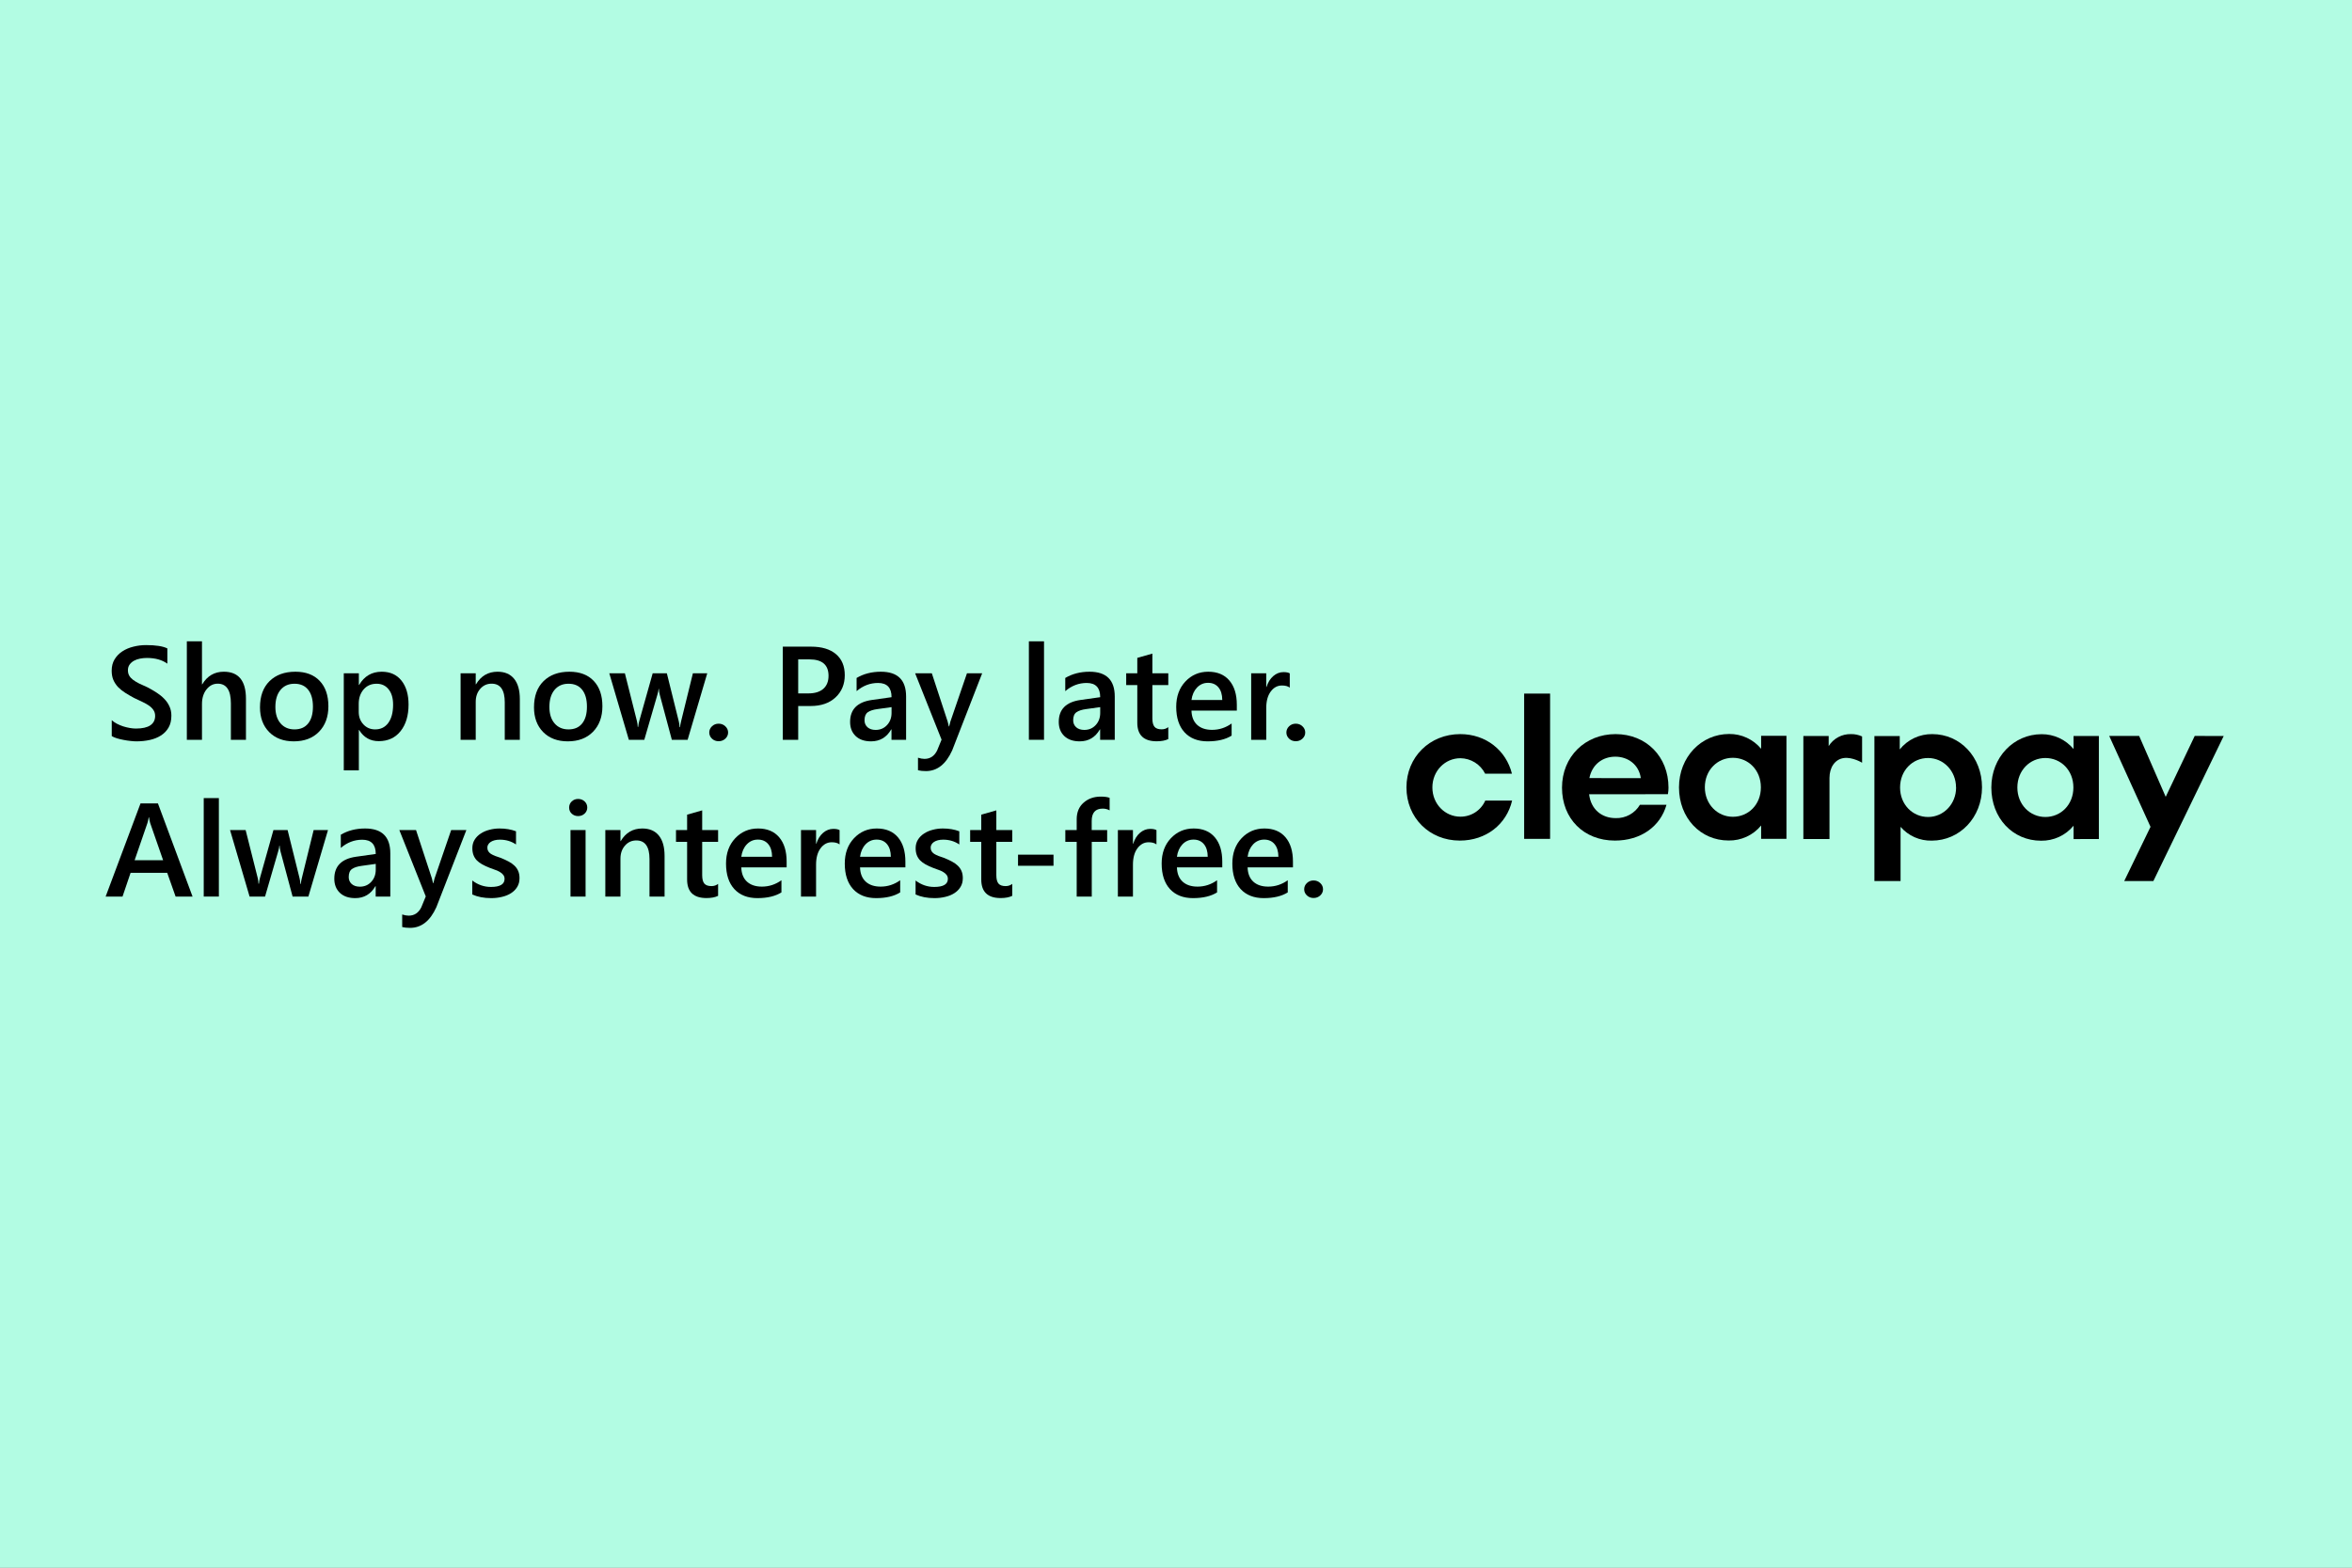 <svg width="495" height="330" viewBox="0 0 495 330" fill="none" xmlns="http://www.w3.org/2000/svg">
<rect x="0" y="0" width="495" height="330" fill="#808080" stroke="none"/>
<g clip-path="url(#clip0_5179_44441)">
<rect width="495" height="330.66" fill="#B2FCE3"/>
<path d="M23.518 154.947V151.598C23.818 151.871 24.174 152.117 24.584 152.336C25.003 152.555 25.445 152.742 25.91 152.896C26.375 153.042 26.84 153.156 27.305 153.238C27.77 153.32 28.198 153.361 28.59 153.361C29.957 153.361 30.973 153.133 31.639 152.678C32.313 152.222 32.65 151.561 32.65 150.695C32.65 150.23 32.536 149.829 32.309 149.492C32.09 149.146 31.78 148.831 31.379 148.549C30.978 148.266 30.504 147.997 29.957 147.742C29.419 147.478 28.84 147.204 28.221 146.922C27.555 146.566 26.936 146.206 26.361 145.842C25.787 145.477 25.286 145.076 24.857 144.639C24.438 144.192 24.105 143.691 23.859 143.135C23.622 142.579 23.504 141.927 23.504 141.18C23.504 140.259 23.709 139.462 24.119 138.787C24.538 138.104 25.085 137.543 25.76 137.105C26.443 136.659 27.218 136.331 28.084 136.121C28.95 135.902 29.834 135.793 30.736 135.793C32.787 135.793 34.282 136.025 35.221 136.49V139.703C34.109 138.901 32.678 138.5 30.928 138.5C30.445 138.5 29.962 138.546 29.479 138.637C29.005 138.728 28.576 138.878 28.193 139.088C27.82 139.298 27.514 139.566 27.277 139.895C27.04 140.223 26.922 140.619 26.922 141.084C26.922 141.521 27.013 141.9 27.195 142.219C27.378 142.538 27.642 142.829 27.988 143.094C28.344 143.358 28.772 143.618 29.273 143.873C29.784 144.119 30.372 144.388 31.037 144.68C31.721 145.035 32.363 145.409 32.965 145.801C33.575 146.193 34.109 146.626 34.565 147.1C35.029 147.574 35.394 148.102 35.658 148.686C35.932 149.26 36.068 149.916 36.068 150.654C36.068 151.648 35.868 152.486 35.467 153.17C35.066 153.854 34.523 154.41 33.84 154.838C33.165 155.266 32.386 155.576 31.502 155.768C30.618 155.959 29.684 156.055 28.699 156.055C28.371 156.055 27.965 156.027 27.482 155.973C27.009 155.927 26.521 155.854 26.02 155.754C25.518 155.663 25.044 155.549 24.598 155.412C24.151 155.275 23.791 155.12 23.518 154.947Z" fill="black"/>
<path d="M51.764 155.727H48.592V148.07C48.592 145.299 47.667 143.914 45.816 143.914C44.887 143.914 44.103 144.315 43.465 145.117C42.827 145.919 42.508 146.945 42.508 148.193V155.727H39.322V135H42.508V144.051H42.562C43.62 142.283 45.133 141.398 47.102 141.398C50.21 141.398 51.764 143.299 51.764 147.1V155.727Z" fill="black"/>
<path d="M61.826 156.055C59.666 156.055 57.939 155.403 56.645 154.1C55.359 152.787 54.717 151.051 54.717 148.891C54.717 146.539 55.387 144.702 56.727 143.381C58.075 142.059 59.889 141.398 62.168 141.398C64.356 141.398 66.06 142.041 67.281 143.326C68.503 144.611 69.113 146.393 69.113 148.672C69.113 150.905 68.453 152.696 67.131 154.045C65.818 155.385 64.05 156.055 61.826 156.055ZM61.977 143.928C60.737 143.928 59.757 144.361 59.037 145.227C58.317 146.092 57.957 147.286 57.957 148.809C57.957 150.276 58.322 151.434 59.051 152.281C59.78 153.12 60.755 153.539 61.977 153.539C63.225 153.539 64.182 153.124 64.848 152.295C65.522 151.465 65.859 150.285 65.859 148.754C65.859 147.214 65.522 146.024 64.848 145.186C64.182 144.347 63.225 143.928 61.977 143.928Z" fill="black"/>
<path d="M75.58 153.662H75.525V162.166H72.353V141.727H75.525V144.188H75.58C76.665 142.328 78.251 141.398 80.338 141.398C82.115 141.398 83.501 142.023 84.494 143.271C85.488 144.52 85.984 146.197 85.984 148.303C85.984 150.636 85.424 152.505 84.303 153.908C83.182 155.312 81.65 156.014 79.709 156.014C77.922 156.014 76.546 155.23 75.58 153.662ZM75.498 148.139V149.875C75.498 150.896 75.822 151.762 76.469 152.473C77.125 153.184 77.954 153.539 78.957 153.539C80.133 153.539 81.053 153.083 81.719 152.172C82.393 151.251 82.731 149.971 82.731 148.33C82.731 146.954 82.416 145.878 81.787 145.104C81.167 144.32 80.324 143.928 79.258 143.928C78.128 143.928 77.216 144.329 76.523 145.131C75.84 145.933 75.498 146.936 75.498 148.139Z" fill="black"/>
<path d="M109.404 155.727H106.232V147.838C106.232 145.222 105.307 143.914 103.457 143.914C102.491 143.914 101.693 144.279 101.064 145.008C100.436 145.728 100.121 146.639 100.121 147.742V155.727H96.936V141.727H100.121V144.051H100.176C101.224 142.283 102.737 141.398 104.715 141.398C106.237 141.398 107.399 141.895 108.201 142.889C109.003 143.873 109.404 145.299 109.404 147.168V155.727Z" fill="black"/>
<path d="M119.494 156.055C117.334 156.055 115.607 155.403 114.312 154.1C113.027 152.787 112.385 151.051 112.385 148.891C112.385 146.539 113.055 144.702 114.395 143.381C115.743 142.059 117.557 141.398 119.836 141.398C122.023 141.398 123.728 142.041 124.949 143.326C126.171 144.611 126.781 146.393 126.781 148.672C126.781 150.905 126.12 152.696 124.799 154.045C123.486 155.385 121.718 156.055 119.494 156.055ZM119.645 143.928C118.405 143.928 117.425 144.361 116.705 145.227C115.985 146.092 115.625 147.286 115.625 148.809C115.625 150.276 115.99 151.434 116.719 152.281C117.448 153.12 118.423 153.539 119.645 153.539C120.893 153.539 121.85 153.124 122.516 152.295C123.19 151.465 123.527 150.285 123.527 148.754C123.527 147.214 123.19 146.024 122.516 145.186C121.85 144.347 120.893 143.928 119.645 143.928Z" fill="black"/>
<path d="M148.848 141.727L144.719 155.727H141.396L138.854 146.238C138.753 145.874 138.689 145.464 138.662 145.008H138.607C138.589 145.318 138.507 145.719 138.361 146.211L135.6 155.727H132.346L128.23 141.727H131.512L134.055 151.816C134.137 152.117 134.191 152.518 134.219 153.02H134.314C134.342 152.637 134.415 152.227 134.533 151.789L137.363 141.727H140.344L142.859 151.857C142.941 152.176 143.001 152.577 143.037 153.061H143.133C143.151 152.723 143.219 152.322 143.338 151.857L145.826 141.727H148.848Z" fill="black"/>
<path d="M151.24 156.027C150.693 156.027 150.229 155.85 149.846 155.494C149.463 155.13 149.271 154.697 149.271 154.195C149.271 153.685 149.463 153.247 149.846 152.883C150.229 152.518 150.693 152.336 151.24 152.336C151.796 152.336 152.266 152.518 152.648 152.883C153.04 153.247 153.236 153.685 153.236 154.195C153.236 154.697 153.04 155.13 152.648 155.494C152.266 155.85 151.796 156.027 151.24 156.027Z" fill="black"/>
<path d="M167.988 148.617V155.727H164.748V136.121H170.695C172.947 136.121 174.692 136.645 175.932 137.693C177.171 138.742 177.791 140.218 177.791 142.123C177.791 144.028 177.144 145.587 175.85 146.799C174.555 148.011 172.805 148.617 170.6 148.617H167.988ZM167.988 138.801V145.965H170.094C171.488 145.965 172.55 145.641 173.279 144.994C174.008 144.347 174.373 143.436 174.373 142.26C174.373 139.954 173.033 138.801 170.354 138.801H167.988Z" fill="black"/>
<path d="M190.697 155.727H187.621V153.539H187.566C186.6 155.216 185.183 156.055 183.314 156.055C181.938 156.055 180.858 155.681 180.074 154.934C179.299 154.186 178.912 153.197 178.912 151.967C178.912 149.324 180.434 147.783 183.479 147.346L187.635 146.758C187.635 144.762 186.687 143.764 184.791 143.764C183.123 143.764 181.619 144.338 180.279 145.486V142.711C181.756 141.836 183.46 141.398 185.393 141.398C188.929 141.398 190.697 143.139 190.697 146.621V155.727ZM187.635 148.85L184.695 149.26C183.784 149.378 183.096 149.602 182.631 149.93C182.175 150.249 181.947 150.814 181.947 151.625C181.947 152.217 182.157 152.705 182.576 153.088C183.005 153.462 183.574 153.648 184.285 153.648C185.251 153.648 186.049 153.311 186.678 152.637C187.316 151.953 187.635 151.096 187.635 150.066V148.85Z" fill="black"/>
<path d="M206.707 141.727L200.391 157.969C199.078 160.867 197.237 162.316 194.867 162.316C194.202 162.316 193.646 162.257 193.199 162.139V159.5C193.701 159.664 194.156 159.746 194.566 159.746C195.751 159.746 196.635 159.163 197.219 157.996L198.162 155.699L192.598 141.727H196.111L199.447 151.898C199.484 152.026 199.566 152.363 199.693 152.91H199.762C199.807 152.701 199.889 152.372 200.008 151.926L203.508 141.727H206.707Z" fill="black"/>
<path d="M219.723 155.727H216.537V135H219.723V155.727Z" fill="black"/>
<path d="M234.611 155.727H231.535V153.539H231.48C230.514 155.216 229.097 156.055 227.229 156.055C225.852 156.055 224.772 155.681 223.988 154.934C223.214 154.186 222.826 153.197 222.826 151.967C222.826 149.324 224.348 147.783 227.393 147.346L231.549 146.758C231.549 144.762 230.601 143.764 228.705 143.764C227.037 143.764 225.533 144.338 224.193 145.486V142.711C225.67 141.836 227.374 141.398 229.307 141.398C232.843 141.398 234.611 143.139 234.611 146.621V155.727ZM231.549 148.85L228.609 149.26C227.698 149.378 227.01 149.602 226.545 149.93C226.089 150.249 225.861 150.814 225.861 151.625C225.861 152.217 226.071 152.705 226.49 153.088C226.919 153.462 227.488 153.648 228.199 153.648C229.165 153.648 229.963 153.311 230.592 152.637C231.23 151.953 231.549 151.096 231.549 150.066V148.85Z" fill="black"/>
<path d="M245.877 155.576C245.257 155.886 244.441 156.041 243.43 156.041C240.714 156.041 239.355 154.738 239.355 152.131V144.215H237.018V141.727H239.355V138.486L242.527 137.584V141.727H245.877V144.215H242.527V151.215C242.527 152.044 242.678 152.637 242.979 152.992C243.279 153.348 243.781 153.525 244.482 153.525C245.02 153.525 245.485 153.37 245.877 153.061V155.576Z" fill="black"/>
<path d="M260.301 149.588H250.758C250.794 150.882 251.191 151.88 251.947 152.582C252.713 153.284 253.761 153.635 255.092 153.635C256.587 153.635 257.958 153.188 259.207 152.295V154.852C257.931 155.654 256.245 156.055 254.148 156.055C252.089 156.055 250.471 155.421 249.295 154.154C248.128 152.878 247.545 151.087 247.545 148.781C247.545 146.603 248.188 144.83 249.473 143.463C250.767 142.087 252.371 141.398 254.285 141.398C256.199 141.398 257.68 142.014 258.729 143.244C259.777 144.475 260.301 146.184 260.301 148.371V149.588ZM257.238 147.346C257.229 146.206 256.96 145.322 256.432 144.693C255.903 144.055 255.174 143.736 254.244 143.736C253.333 143.736 252.558 144.069 251.92 144.734C251.291 145.4 250.904 146.27 250.758 147.346H257.238Z" fill="black"/>
<path d="M271.443 144.748C271.061 144.447 270.509 144.297 269.789 144.297C268.85 144.297 268.066 144.721 267.438 145.568C266.809 146.416 266.494 147.569 266.494 149.027V155.727H263.322V141.727H266.494V144.611H266.549C266.859 143.627 267.333 142.861 267.971 142.314C268.618 141.758 269.338 141.48 270.131 141.48C270.705 141.48 271.143 141.567 271.443 141.74V144.748Z" fill="black"/>
<path d="M272.701 156.027C272.154 156.027 271.689 155.85 271.307 155.494C270.924 155.13 270.732 154.697 270.732 154.195C270.732 153.685 270.924 153.247 271.307 152.883C271.689 152.518 272.154 152.336 272.701 152.336C273.257 152.336 273.727 152.518 274.109 152.883C274.501 153.247 274.697 153.685 274.697 154.195C274.697 154.697 274.501 155.13 274.109 155.494C273.727 155.85 273.257 156.027 272.701 156.027Z" fill="black"/>
<path d="M40.525 188.727H36.957L35.193 183.736H27.482L25.787 188.727H22.232L29.574 169.121H33.238L40.525 188.727ZM34.332 181.084L31.611 173.264C31.529 173.008 31.443 172.598 31.352 172.033H31.297C31.215 172.553 31.124 172.963 31.023 173.264L28.33 181.084H34.332Z" fill="black"/>
<path d="M46.062 188.727H42.877V168H46.062V188.727Z" fill="black"/>
<path d="M69.031 174.727L64.902 188.727H61.58L59.037 179.238C58.937 178.874 58.873 178.464 58.846 178.008H58.791C58.773 178.318 58.691 178.719 58.545 179.211L55.783 188.727H52.529L48.414 174.727H51.695L54.238 184.816C54.32 185.117 54.375 185.518 54.402 186.02H54.498C54.525 185.637 54.598 185.227 54.717 184.789L57.547 174.727H60.527L63.043 184.857C63.125 185.176 63.184 185.577 63.221 186.061H63.316C63.335 185.723 63.403 185.322 63.522 184.857L66.01 174.727H69.031Z" fill="black"/>
<path d="M82.143 188.727H79.066V186.539H79.012C78.046 188.216 76.628 189.055 74.76 189.055C73.383 189.055 72.303 188.681 71.519 187.934C70.745 187.186 70.357 186.197 70.357 184.967C70.357 182.324 71.88 180.783 74.924 180.346L79.08 179.758C79.08 177.762 78.132 176.764 76.236 176.764C74.568 176.764 73.064 177.338 71.725 178.486V175.711C73.201 174.836 74.906 174.398 76.838 174.398C80.374 174.398 82.143 176.139 82.143 179.621V188.727ZM79.08 181.85L76.141 182.26C75.229 182.378 74.541 182.602 74.076 182.93C73.62 183.249 73.393 183.814 73.393 184.625C73.393 185.217 73.602 185.705 74.022 186.088C74.45 186.462 75.019 186.648 75.731 186.648C76.697 186.648 77.494 186.311 78.123 185.637C78.761 184.953 79.08 184.096 79.08 183.066V181.85Z" fill="black"/>
<path d="M98.152 174.727L91.836 190.969C90.523 193.867 88.682 195.316 86.312 195.316C85.647 195.316 85.091 195.257 84.644 195.139V192.5C85.146 192.664 85.602 192.746 86.012 192.746C87.197 192.746 88.081 192.163 88.664 190.996L89.607 188.699L84.043 174.727H87.557L90.893 184.898C90.929 185.026 91.011 185.363 91.139 185.91H91.207C91.253 185.701 91.335 185.372 91.453 184.926L94.953 174.727H98.152Z" fill="black"/>
<path d="M99.397 188.289V185.35C100.581 186.252 101.889 186.703 103.32 186.703C105.234 186.703 106.191 186.138 106.191 185.008C106.191 184.689 106.109 184.42 105.945 184.201C105.781 183.973 105.558 183.773 105.275 183.6C105.002 183.426 104.674 183.271 104.291 183.135C103.917 182.998 103.498 182.843 103.033 182.67C102.459 182.442 101.939 182.201 101.475 181.945C101.019 181.69 100.636 181.403 100.326 181.084C100.025 180.756 99.797 180.387 99.643 179.977C99.488 179.566 99.41 179.088 99.41 178.541C99.41 177.867 99.57 177.274 99.889 176.764C100.208 176.244 100.636 175.811 101.174 175.465C101.712 175.109 102.322 174.845 103.006 174.672C103.689 174.49 104.396 174.398 105.125 174.398C106.419 174.398 107.577 174.594 108.598 174.986V177.762C107.613 177.087 106.483 176.75 105.207 176.75C104.806 176.75 104.441 176.791 104.113 176.873C103.794 176.955 103.521 177.069 103.293 177.215C103.065 177.361 102.887 177.538 102.76 177.748C102.632 177.949 102.568 178.172 102.568 178.418C102.568 178.719 102.632 178.974 102.76 179.184C102.887 179.393 103.074 179.58 103.32 179.744C103.576 179.899 103.876 180.045 104.223 180.182C104.578 180.309 104.984 180.451 105.439 180.605C106.041 180.852 106.579 181.102 107.053 181.357C107.536 181.613 107.946 181.904 108.283 182.232C108.62 182.551 108.88 182.925 109.062 183.354C109.245 183.773 109.336 184.274 109.336 184.857C109.336 185.568 109.172 186.188 108.844 186.717C108.516 187.245 108.078 187.683 107.531 188.029C106.984 188.376 106.351 188.631 105.631 188.795C104.92 188.968 104.168 189.055 103.375 189.055C101.844 189.055 100.518 188.799 99.397 188.289Z" fill="black"/>
<path d="M121.668 171.787C121.148 171.787 120.702 171.618 120.328 171.281C119.964 170.944 119.781 170.516 119.781 169.996C119.781 169.477 119.964 169.044 120.328 168.697C120.702 168.351 121.148 168.178 121.668 168.178C122.206 168.178 122.661 168.351 123.035 168.697C123.409 169.044 123.596 169.477 123.596 169.996C123.596 170.488 123.409 170.912 123.035 171.268C122.661 171.614 122.206 171.787 121.668 171.787ZM123.24 188.727H120.068V174.727H123.24V188.727Z" fill="black"/>
<path d="M139.865 188.727H136.693V180.838C136.693 178.222 135.768 176.914 133.918 176.914C132.952 176.914 132.154 177.279 131.525 178.008C130.896 178.728 130.582 179.639 130.582 180.742V188.727H127.396V174.727H130.582V177.051H130.637C131.685 175.283 133.198 174.398 135.176 174.398C136.698 174.398 137.86 174.895 138.662 175.889C139.464 176.873 139.865 178.299 139.865 180.168V188.727Z" fill="black"/>
<path d="M151.131 188.576C150.511 188.886 149.695 189.041 148.684 189.041C145.967 189.041 144.609 187.738 144.609 185.131V177.215H142.271V174.727H144.609V171.486L147.781 170.584V174.727H151.131V177.215H147.781V184.215C147.781 185.044 147.932 185.637 148.232 185.992C148.533 186.348 149.035 186.525 149.736 186.525C150.274 186.525 150.739 186.37 151.131 186.061V188.576Z" fill="black"/>
<path d="M165.555 182.588H156.012C156.048 183.882 156.445 184.88 157.201 185.582C157.967 186.284 159.015 186.635 160.346 186.635C161.84 186.635 163.212 186.188 164.461 185.295V187.852C163.185 188.654 161.499 189.055 159.402 189.055C157.342 189.055 155.725 188.421 154.549 187.154C153.382 185.878 152.799 184.087 152.799 181.781C152.799 179.603 153.441 177.83 154.727 176.463C156.021 175.087 157.625 174.398 159.539 174.398C161.453 174.398 162.934 175.014 163.982 176.244C165.031 177.475 165.555 179.184 165.555 181.371V182.588ZM162.492 180.346C162.483 179.206 162.214 178.322 161.686 177.693C161.157 177.055 160.428 176.736 159.498 176.736C158.587 176.736 157.812 177.069 157.174 177.734C156.545 178.4 156.158 179.27 156.012 180.346H162.492Z" fill="black"/>
<path d="M176.697 177.748C176.314 177.447 175.763 177.297 175.043 177.297C174.104 177.297 173.32 177.721 172.691 178.568C172.062 179.416 171.748 180.569 171.748 182.027V188.727H168.576V174.727H171.748V177.611H171.803C172.113 176.627 172.587 175.861 173.225 175.314C173.872 174.758 174.592 174.48 175.385 174.48C175.959 174.48 176.396 174.567 176.697 174.74V177.748Z" fill="black"/>
<path d="M190.547 182.588H181.004C181.04 183.882 181.437 184.88 182.193 185.582C182.959 186.284 184.007 186.635 185.338 186.635C186.833 186.635 188.204 186.188 189.453 185.295V187.852C188.177 188.654 186.491 189.055 184.395 189.055C182.335 189.055 180.717 188.421 179.541 187.154C178.374 185.878 177.791 184.087 177.791 181.781C177.791 179.603 178.434 177.83 179.719 176.463C181.013 175.087 182.617 174.398 184.531 174.398C186.445 174.398 187.926 175.014 188.975 176.244C190.023 177.475 190.547 179.184 190.547 181.371V182.588ZM187.484 180.346C187.475 179.206 187.206 178.322 186.678 177.693C186.149 177.055 185.42 176.736 184.49 176.736C183.579 176.736 182.804 177.069 182.166 177.734C181.537 178.4 181.15 179.27 181.004 180.346H187.484Z" fill="black"/>
<path d="M192.693 188.289V185.35C193.878 186.252 195.186 186.703 196.617 186.703C198.531 186.703 199.488 186.138 199.488 185.008C199.488 184.689 199.406 184.42 199.242 184.201C199.078 183.973 198.855 183.773 198.572 183.6C198.299 183.426 197.971 183.271 197.588 183.135C197.214 182.998 196.795 182.843 196.33 182.67C195.756 182.442 195.236 182.201 194.771 181.945C194.316 181.69 193.933 181.403 193.623 181.084C193.322 180.756 193.094 180.387 192.939 179.977C192.785 179.566 192.707 179.088 192.707 178.541C192.707 177.867 192.867 177.274 193.186 176.764C193.505 176.244 193.933 175.811 194.471 175.465C195.008 175.109 195.619 174.845 196.303 174.672C196.986 174.49 197.693 174.398 198.422 174.398C199.716 174.398 200.874 174.594 201.895 174.986V177.762C200.91 177.087 199.78 176.75 198.504 176.75C198.103 176.75 197.738 176.791 197.41 176.873C197.091 176.955 196.818 177.069 196.59 177.215C196.362 177.361 196.184 177.538 196.057 177.748C195.929 177.949 195.865 178.172 195.865 178.418C195.865 178.719 195.929 178.974 196.057 179.184C196.184 179.393 196.371 179.58 196.617 179.744C196.872 179.899 197.173 180.045 197.52 180.182C197.875 180.309 198.281 180.451 198.736 180.605C199.338 180.852 199.876 181.102 200.35 181.357C200.833 181.613 201.243 181.904 201.58 182.232C201.917 182.551 202.177 182.925 202.359 183.354C202.542 183.773 202.633 184.274 202.633 184.857C202.633 185.568 202.469 186.188 202.141 186.717C201.812 187.245 201.375 187.683 200.828 188.029C200.281 188.376 199.648 188.631 198.928 188.795C198.217 188.968 197.465 189.055 196.672 189.055C195.141 189.055 193.814 188.799 192.693 188.289Z" fill="black"/>
<path d="M213.037 188.576C212.417 188.886 211.602 189.041 210.59 189.041C207.874 189.041 206.516 187.738 206.516 185.131V177.215H204.178V174.727H206.516V171.486L209.688 170.584V174.727H213.037V177.215H209.688V184.215C209.688 185.044 209.838 185.637 210.139 185.992C210.439 186.348 210.941 186.525 211.643 186.525C212.18 186.525 212.645 186.37 213.037 186.061V188.576Z" fill="black"/>
<path d="M221.719 182.246H214.254V179.908H221.719V182.246Z" fill="black"/>
<path d="M233.531 170.584C233.103 170.338 232.615 170.215 232.068 170.215C230.528 170.215 229.758 171.085 229.758 172.826V174.727H233.012V177.215H229.771V188.727H226.6V177.215H224.207V174.727H226.6V172.457C226.6 170.98 227.083 169.818 228.049 168.971C229.015 168.114 230.223 167.686 231.672 167.686C232.456 167.686 233.076 167.772 233.531 167.945V170.584Z" fill="black"/>
<path d="M243.389 177.748C243.006 177.447 242.454 177.297 241.734 177.297C240.796 177.297 240.012 177.721 239.383 178.568C238.754 179.416 238.439 180.569 238.439 182.027V188.727H235.268V174.727H238.439V177.611H238.494C238.804 176.627 239.278 175.861 239.916 175.314C240.563 174.758 241.283 174.48 242.076 174.48C242.65 174.48 243.088 174.567 243.389 174.74V177.748Z" fill="black"/>
<path d="M257.238 182.588H247.695C247.732 183.882 248.128 184.88 248.885 185.582C249.65 186.284 250.699 186.635 252.029 186.635C253.524 186.635 254.896 186.188 256.145 185.295V187.852C254.868 188.654 253.182 189.055 251.086 189.055C249.026 189.055 247.408 188.421 246.232 187.154C245.066 185.878 244.482 184.087 244.482 181.781C244.482 179.603 245.125 177.83 246.41 176.463C247.704 175.087 249.309 174.398 251.223 174.398C253.137 174.398 254.618 175.014 255.666 176.244C256.714 177.475 257.238 179.184 257.238 181.371V182.588ZM254.176 180.346C254.167 179.206 253.898 178.322 253.369 177.693C252.84 177.055 252.111 176.736 251.182 176.736C250.27 176.736 249.495 177.069 248.857 177.734C248.229 178.4 247.841 179.27 247.695 180.346H254.176Z" fill="black"/>
<path d="M272.113 182.588H262.57C262.607 183.882 263.003 184.88 263.76 185.582C264.525 186.284 265.574 186.635 266.904 186.635C268.399 186.635 269.771 186.188 271.02 185.295V187.852C269.743 188.654 268.057 189.055 265.961 189.055C263.901 189.055 262.283 188.421 261.107 187.154C259.941 185.878 259.357 184.087 259.357 181.781C259.357 179.603 260 177.83 261.285 176.463C262.579 175.087 264.184 174.398 266.098 174.398C268.012 174.398 269.493 175.014 270.541 176.244C271.589 177.475 272.113 179.184 272.113 181.371V182.588ZM269.051 180.346C269.042 179.206 268.773 178.322 268.244 177.693C267.715 177.055 266.986 176.736 266.057 176.736C265.145 176.736 264.37 177.069 263.732 177.734C263.104 178.4 262.716 179.27 262.57 180.346H269.051Z" fill="black"/>
<path d="M276.447 189.027C275.9 189.027 275.436 188.85 275.053 188.494C274.67 188.13 274.479 187.697 274.479 187.195C274.479 186.685 274.67 186.247 275.053 185.883C275.436 185.518 275.9 185.336 276.447 185.336C277.003 185.336 277.473 185.518 277.855 185.883C278.247 186.247 278.443 186.685 278.443 187.195C278.443 187.697 278.247 188.13 277.855 188.494C277.473 188.85 277.003 189.027 276.447 189.027Z" fill="black"/>
<path d="M468 154.929L453.197 185.459H447.063L452.596 174.051L443.905 154.918H450.205L455.792 167.734L461.898 154.918L468 154.929Z" fill="black"/>
<path d="M411.665 165.77C411.665 162.266 409.019 159.563 405.769 159.563C402.52 159.563 399.887 162.175 399.887 165.77C399.887 169.366 402.533 171.978 405.783 171.978C409.033 171.978 411.679 169.264 411.679 165.77M394.487 185.469V154.939H399.819V157.751C400.641 156.728 401.686 155.906 402.873 155.349C404.061 154.791 405.36 154.511 406.672 154.532C412.53 154.532 417.133 159.352 417.133 165.726C417.133 172.1 412.442 176.955 406.546 176.955C405.307 176.985 404.077 176.74 402.943 176.238C401.81 175.736 400.802 174.989 399.992 174.051V185.459H394.497L394.487 185.469Z" fill="black"/>
<path d="M436.364 165.77C436.364 162.12 433.718 159.562 430.468 159.562C427.219 159.562 424.573 162.174 424.573 165.77C424.573 169.366 427.219 171.978 430.468 171.978C433.718 171.978 436.364 169.403 436.364 165.77ZM436.401 176.625V173.813C435.571 174.82 434.524 175.627 433.339 176.174C432.154 176.72 430.861 176.993 429.556 176.971C423.606 176.971 419.094 172.222 419.094 165.777C419.094 159.406 423.786 154.549 429.681 154.549C430.962 154.54 432.228 154.816 433.39 155.356C434.551 155.895 435.578 156.685 436.398 157.669V154.932H441.727V176.615L436.401 176.625Z" fill="black"/>
<path d="M384.866 157.045C385.362 156.254 386.055 155.606 386.878 155.165C387.701 154.724 388.625 154.506 389.558 154.531C390.364 154.516 391.163 154.684 391.895 155.023V160.556C391.895 160.556 389.887 159.314 388.045 159.569C386.203 159.823 385.033 161.502 385.033 163.768V176.615H379.534V154.928H384.863V157.045H384.866Z" fill="black"/>
<path d="M318.236 168.528C317.069 173.511 312.778 176.944 307.228 176.944C300.82 176.944 296 172.123 296 165.749C296 159.375 300.892 154.531 307.32 154.531C312.747 154.531 316.978 157.964 318.199 162.856H312.558C312.072 161.889 311.33 161.074 310.412 160.501C309.494 159.928 308.436 159.618 307.354 159.606C304.141 159.606 301.458 162.252 301.458 165.76C301.458 169.267 304.141 171.913 307.354 171.913C308.463 171.92 309.549 171.602 310.48 171C311.41 170.397 312.144 169.535 312.591 168.521H318.236V168.528Z" fill="black"/>
<path d="M320.773 176.581V146H326.232V176.581H320.773Z" fill="black"/>
<path d="M334.444 167.194C334.827 170.407 337.127 172.215 340.031 172.215C341.057 172.247 342.073 172.004 342.972 171.509C343.871 171.014 344.621 170.287 345.143 169.403H350.73C349.434 174.003 345.303 176.944 339.875 176.944C333.321 176.944 328.738 172.344 328.738 165.807C328.738 159.27 333.606 154.531 340.014 154.531C346.476 154.531 351.151 159.28 351.151 165.793C351.155 166.259 351.112 166.724 351.022 167.181L334.444 167.194ZM345.323 163.802C344.933 160.976 342.643 159.28 339.96 159.28C337.277 159.28 335.068 160.922 334.502 163.789L345.323 163.802Z" fill="black"/>
<path d="M370.646 176.581V173.769C369.817 174.777 368.771 175.585 367.585 176.132C366.4 176.679 365.106 176.951 363.801 176.927C357.868 176.927 353.359 172.178 353.359 165.733C353.359 159.362 358.034 154.504 363.93 154.504C365.211 154.492 366.479 154.766 367.64 155.306C368.802 155.846 369.829 156.638 370.646 157.625V154.888H375.975V176.581H370.646ZM370.592 165.726C370.592 162.093 367.946 159.518 364.696 159.518C361.446 159.518 358.801 162.11 358.801 165.726C358.801 169.284 361.446 171.934 364.696 171.934C367.946 171.934 370.592 169.403 370.592 165.753V165.726Z" fill="black"/>
</g>
<defs>
<clipPath id="clip0_5179_44441">
<rect width="495" height="330" fill="white"/>
</clipPath>
</defs>
</svg>

